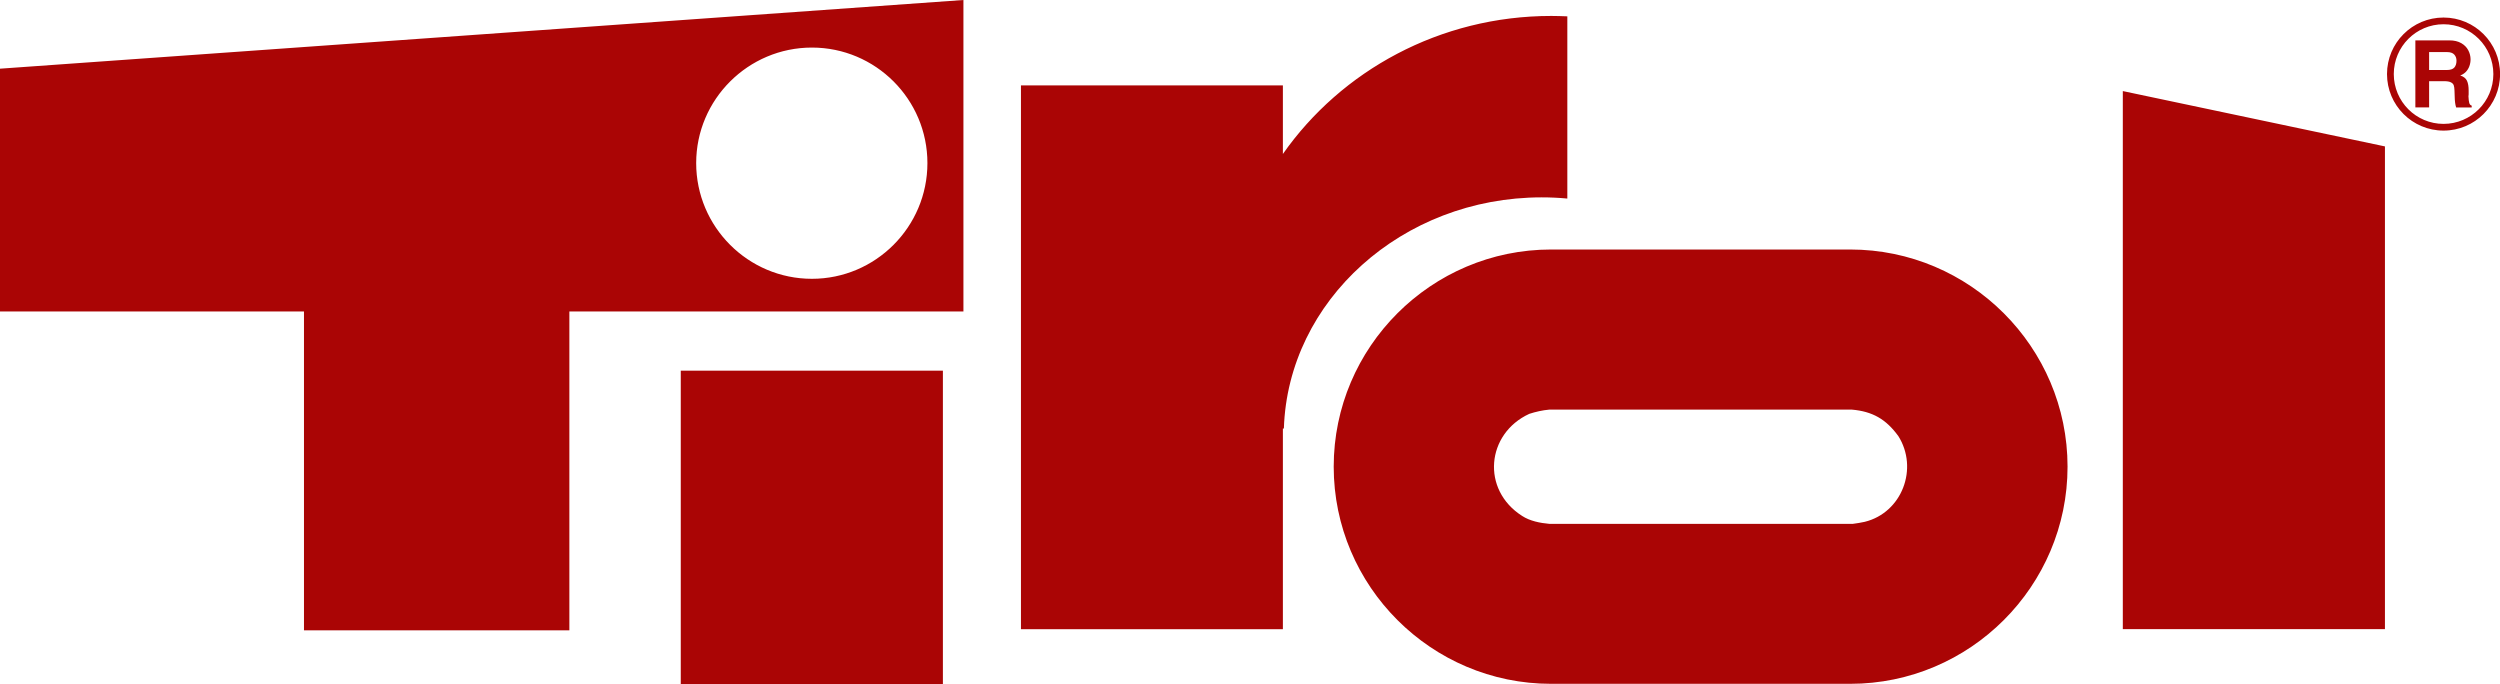 <svg xmlns="http://www.w3.org/2000/svg" id="Capa_1" data-name="Capa 1" viewBox="0 0 376.34 103"><defs><style> .cls-1 { fill: #aa0505; fill-rule: evenodd; } </style></defs><path class="cls-1" d="M367.84,2.64c4.7,0,8.51,3.81,8.51,8.51s-3.81,8.51-8.51,8.51-8.51-3.81-8.51-8.51,3.81-8.51,8.51-8.51M367.84,3.65c4.14,0,7.5,3.36,7.5,7.5s-3.36,7.5-7.5,7.5-7.49-3.36-7.49-7.5,3.36-7.5,7.49-7.5M365.67,10.54h2.63c.55,0,.94-.12,1.16-.37.22-.25.33-.59.33-1.04,0-.36-.11-.66-.33-.91s-.59-.38-1.1-.38h-2.69v2.7ZM363.6,16.2V6.08h5.14c.7,0,1.28.14,1.76.41.47.27.82.62,1.05,1.05.23.43.35.88.36,1.37,0,.37-.06.72-.18,1.05-.12.33-.3.62-.53.86-.24.24-.52.42-.85.54.51.16.85.43,1.02.8.17.37.25.85.25,1.44v.42c0,.2,0,.35-.03.46.02.45.06.79.12,1.01.06.23.19.36.37.41v.28h-2.34c-.07-.22-.13-.47-.16-.74-.03-.28-.06-.57-.06-.89,0-.31-.02-.62-.03-.91-.01-.34-.05-.61-.11-.79-.06-.18-.2-.34-.42-.45-.22-.12-.57-.18-1.03-.18h-2.26v3.95h-2.07ZM0,10.34L145.03,0v46.89h-59.32v48h-39.95v-48H0V10.34ZM122.22,41.97c9.58,0,17.39-7.81,17.39-17.42s-7.81-17.39-17.39-17.39-17.42,7.8-17.42,17.39,7.81,17.42,17.42,17.42M102.48,55.8h39.46v47.2h-39.46v-47.2ZM319.56,13.71l39.46,8.33v72.67h-39.46V13.71ZM153.69,12.86h39.43v10.32c8.78-12.52,23.63-20.78,40.4-20.78.8,0,1.62.03,2.42.06v27.43c-1.25-.12-2.57-.18-3.86-.18-21,0-38.2,15.55-38.81,34.8h-.15v30.21h-39.43V12.86ZM233.49,37.56h45.03c18.03,0,32.72,14.69,32.72,32.69s-14.69,32.69-32.72,32.69h-45.03c-18.03,0-32.72-14.69-32.72-32.69s14.69-32.69,32.72-32.69M285.74,65.6c3.12,4.9.58,11.57-5.02,12.95-.55.12-1.22.24-1.81.31h-45.67c-1.38-.12-2.94-.43-4.1-1.19-6.21-3.95-5.39-12.4,1.07-15.37.95-.31,1.99-.55,3.03-.64h45.52c3.12.27,5.14,1.44,6.98,3.95"></path></svg>